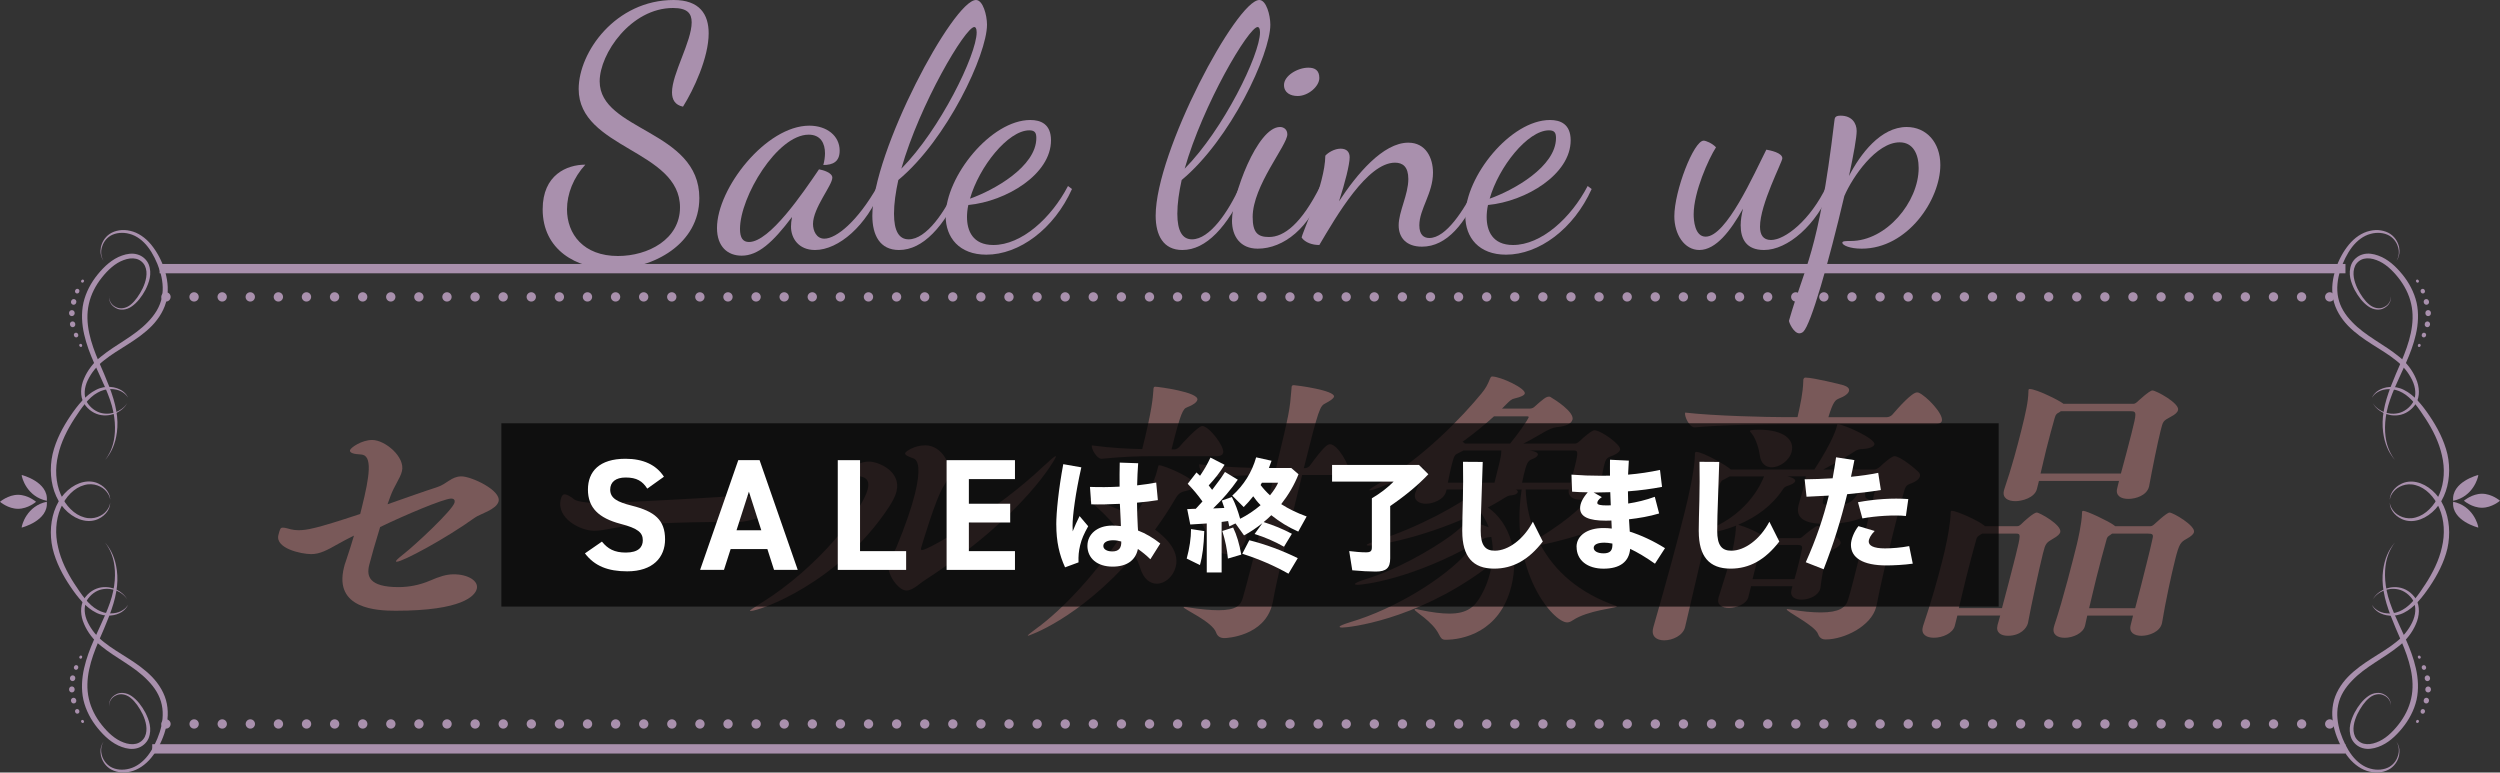 <?xml version="1.0" encoding="UTF-8"?>
<svg xmlns="http://www.w3.org/2000/svg" viewBox="0 0 750 231.76">
  <rect x="0" y="0" width="750" height="231.76" fill="#333333" stroke="none"/>
  <defs>
    <style>
      .cls-1 {
        mix-blend-mode: multiply;
        opacity: .7;
      }

      .cls-1, .cls-2, .cls-3, .cls-4 {
        stroke-width: 0px;
      }

      .cls-5 {
        stroke-dasharray: 0 0 0 8.43;
      }

      .cls-5, .cls-6 {
        stroke-linecap: round;
        stroke-linejoin: round;
        stroke-width: 2.8px;
      }

      .cls-5, .cls-6, .cls-7 {
        fill: none;
        stroke: #a990ad;
      }

      .cls-8 {
        isolation: isolate;
      }

      .cls-2 {
        fill: #795959;
      }

      .cls-3 {
        fill: #a990ad;
      }

      .cls-4 {
        fill: #fff;
      }

      .cls-7 {
        stroke-miterlimit: 10;
        stroke-width: 2.8px;
      }
    </style>
  </defs>
  <g class="cls-8">
    <g id="_レイヤー_2" data-name="レイヤー 2">
      <g id="text">
        <g>
          <g>
            <g>
              <g>
                <path class="cls-3" d="m6.5,158.28s8.11-2.02,7.54-7.75c-5.96,1.21-7.53,6.97-7.54,7.75Z"/>
                <path class="cls-3" d="m6.5,142.49s8.11,2.02,7.54,7.75c-5.96-1.21-7.53-6.97-7.54-7.75Z"/>
                <path class="cls-3" d="m5.41,148.44c2.99,0,5.41,2.1,5.41,2.1,0,0-2.42,2.1-5.41,2.1s-5.41-2.1-5.41-2.1c0,0,2.42-2.1,5.41-2.1Z"/>
              </g>
              <g>
                <path class="cls-3" d="m31.04,222.58s-.23.31-.46.97c-.22.65-.38,1.71-.04,2.95.32,1.22,1.16,2.68,2.66,3.56,1.51.87,3.59,1.11,5.66.53,2.09-.55,4.02-2,5.53-3.96,1.5-1.97,2.68-4.42,3.53-6.99.82-2.58,1.2-5.44.62-8.17-.56-2.77-2.12-5.2-4.15-7.28-4-4.23-9.61-6.74-14.06-10.39-2.27-1.75-4.07-4.15-5.11-6.6-1.09-2.44-1.26-5.33-.02-7.48,1.31-2.06,3.3-3.24,5.22-3.51,1.9-.28,3.55.18,4.73.77,2.41,1.27,2.97,2.87,3.01,2.8-.03.07-.72-1.49-3.12-2.54-1.18-.49-2.78-.81-4.51-.43-1.68.34-3.45,1.6-4.5,3.37-.97,1.86-.77,4.32.31,6.53,1.09,2.25,2.71,4.27,4.9,5.96,4.28,3.45,9.97,5.87,14.35,10.36,2.13,2.2,3.91,5.07,4.47,8.13.61,3.09.13,6.18-.77,8.92-.92,2.76-2.26,5.23-3.96,7.3-1.7,2.06-3.93,3.6-6.24,4.11-2.3.57-4.61.14-6.21-.93-1.61-1.11-2.36-2.71-2.62-4.01-.26-1.32-.02-2.4.25-3.04.28-.65.53-.94.53-.94Z"/>
                <path class="cls-3" d="m32.92,211.88s-.18-.36-.1-1.1c.09-.72.67-1.78,1.92-2.43,1.21-.75,3.21-.64,4.81.52,1.62,1.14,2.97,2.88,4.09,4.98,1.02,2.07,2.08,4.79.93,7.66-.6,1.38-1.85,2.51-3.4,2.94-1.54.45-3.16.17-4.6-.35-2.95-1.04-5.31-3.26-7.27-5.66-1.98-2.42-3.55-5.32-4.28-8.48-.7-3.16-.48-6.47.21-9.48.68-3.04,1.79-5.89,2.96-8.55,2.37-5.32,4.85-10.08,5.76-14.58.96-4.44.54-8.37-.41-10.87-.45-1.26-.99-2.18-1.37-2.79-.42-.59-.64-.9-.64-.9,0,0,.24.3.7.86.42.59,1.03,1.48,1.57,2.73,1.09,2.48,1.92,6.48,1.07,11.16-.79,4.66-3.06,9.71-5.34,14.96-2.22,5.22-4.22,11.28-2.88,17.1.63,2.87,2.04,5.57,3.87,7.87,1.83,2.3,3.99,4.34,6.55,5.27,1.25.48,2.59.67,3.75.39,1.14-.26,2.17-1.1,2.65-2.13,1-2.15.25-4.75-.67-6.72-1-2-2.2-3.78-3.61-4.91-1.41-1.15-3.14-1.38-4.33-.76-1.21.53-1.84,1.5-1.97,2.19-.13.71.05,1.09.02,1.09Z"/>
                <path class="cls-3" d="m38.39,181.52c-.04-.06-.34,1.1-1.97,2.14-.81.48-1.92.91-3.26,1-1.32.12-2.91-.12-4.37-.89-3.02-1.49-5.48-4.55-7.69-7.83-2.23-3.31-4.3-7.16-5.32-11.42-.95-4.26-.63-8.84,1.07-12.62,1.66-3.79,4.9-6.58,8.19-7.28,1.64-.37,3.25-.15,4.46.44,1.22.57,2.1,1.39,2.64,2.16,1.1,1.6.88,2.79.94,2.75,0,0-.03-.27-.17-.73-.14-.47-.44-1.13-1.02-1.82-1.1-1.37-3.7-2.74-6.62-1.89-2.93.77-5.63,3.49-7.08,6.95-1.49,3.47-1.72,7.72-.77,11.66.87,3.99,2.78,7.73,4.9,10.99,2.12,3.26,4.23,6.32,6.91,7.79,2.63,1.55,5.46,1.24,7.04.44.8-.41,1.36-.88,1.66-1.26.32-.37.46-.6.46-.6Z"/>
                <g>
                  <path class="cls-3" d="m26.89,219.17l-.05-.04s0,0,0-.01c0,0,0,0,.01,0,0,0,0,0,0,0l.04.06Z"/>
                  <path class="cls-3" d="m24.49,216.75l-.08-.1c-.15-.18-.12-.44.06-.59.18-.15.44-.12.59.06.02.02.04.05.05.08l.06.12c.1.2.02.44-.18.54-.17.09-.38.04-.49-.11Z"/>
                  <path class="cls-3" d="m22.63,213.77l-.06-.12c-.16-.32-.04-.71.28-.87.32-.16.71-.04.87.28.01.03.02.05.03.08l.04.12c.12.33-.06.7-.39.81-.31.11-.64-.03-.78-.31Z"/>
                  <path class="cls-3" d="m21.35,210.47l-.04-.13c-.12-.42.13-.86.55-.98.42-.12.86.13.98.55,0,.02,0,.04.01.05l.03.13c.09.43-.18.85-.61.93-.41.09-.81-.16-.92-.56Z"/>
                  <path class="cls-3" d="m20.73,206.97v-.13c-.05-.46.29-.87.75-.91.46-.04.87.3.91.77,0,0,0,.01,0,.01v.13c.04.46-.31.86-.77.89-.46.03-.85-.31-.89-.77Z"/>
                  <path class="cls-3" d="m21,203.34l.03-.13c.11-.42.54-.68.96-.58.41.1.66.5.59.91l-.02.13c-.08.43-.49.72-.92.65-.43-.08-.72-.49-.65-.92,0-.02,0-.04.01-.05Z"/>
                  <path class="cls-3" d="m22.22,200.01l.06-.12c.16-.32.54-.45.86-.29.29.14.42.48.32.78l-.04.12c-.11.34-.48.52-.82.41-.34-.11-.52-.48-.41-.82,0-.03.02-.06.03-.08Z"/>
                  <path class="cls-3" d="m23.84,196.97l.07-.11c.12-.19.37-.25.56-.14.17.1.23.3.17.48l-.04.12c-.07.22-.31.34-.53.27-.22-.07-.34-.31-.27-.53,0-.03.02-.06.04-.08Z"/>
                  <path class="cls-3" d="m25.55,193.99l.03-.06v.07s-.02,0-.03,0c0,0,0,0,0-.01h0Z"/>
                </g>
                <path class="cls-3" d="m31.04,78.18s-.25-.29-.53-.94c-.27-.65-.51-1.72-.25-3.04.26-1.3,1.01-2.9,2.62-4.01,1.59-1.07,3.91-1.5,6.21-.93,2.32.5,4.54,2.05,6.24,4.11,1.7,2.08,3.04,4.55,3.96,7.3.9,2.74,1.37,5.84.77,8.92-.56,3.06-2.34,5.93-4.47,8.13-4.38,4.49-10.07,6.91-14.35,10.36-2.19,1.69-3.81,3.71-4.9,5.96-1.08,2.21-1.28,4.67-.31,6.53,1.05,1.77,2.83,3.03,4.5,3.37,1.72.38,3.33.06,4.51-.43,2.41-1.06,3.09-2.62,3.12-2.54-.04-.08-.59,1.53-3.01,2.8-1.19.59-2.84,1.05-4.73.77-1.91-.27-3.91-1.45-5.22-3.51-1.24-2.15-1.07-5.04.02-7.48,1.04-2.44,2.84-4.85,5.11-6.6,4.45-3.64,10.05-6.15,14.06-10.39,2.03-2.08,3.59-4.5,4.15-7.28.58-2.73.2-5.58-.62-8.17-.85-2.57-2.02-5.02-3.53-6.99-1.5-1.96-3.44-3.42-5.53-3.96-2.06-.57-4.14-.33-5.66.53-1.5.88-2.34,2.34-2.66,3.56-.34,1.24-.18,2.3.04,2.95.23.66.46.97.46.97Z"/>
                <path class="cls-3" d="m32.92,88.88s-.16.39-.02,1.09c.13.69.76,1.66,1.97,2.19,1.19.62,2.92.4,4.33-.76,1.4-1.13,2.61-2.91,3.61-4.91.92-1.98,1.67-4.57.67-6.72-.48-1.03-1.5-1.86-2.65-2.13-1.16-.28-2.5-.09-3.75.39-2.57.93-4.72,2.97-6.55,5.27-1.83,2.3-3.24,5-3.87,7.87-1.34,5.82.66,11.88,2.88,17.1,2.28,5.25,4.55,10.31,5.34,14.96.86,4.68.02,8.68-1.07,11.16-.55,1.25-1.15,2.14-1.57,2.73-.46.56-.7.86-.7.86,0,0,.22-.31.64-.9.38-.61.92-1.53,1.37-2.79.94-2.5,1.36-6.42.41-10.87-.9-4.5-3.39-9.27-5.76-14.58-1.17-2.66-2.28-5.51-2.96-8.55-.69-3.02-.91-6.33-.21-9.48.73-3.16,2.3-6.05,4.28-8.48,1.96-2.4,4.32-4.62,7.27-5.66,1.44-.51,3.06-.8,4.6-.35,1.55.43,2.8,1.55,3.4,2.94,1.15,2.86.09,5.59-.93,7.66-1.12,2.1-2.48,3.84-4.09,4.98-1.6,1.16-3.6,1.27-4.81.52-1.25-.65-1.83-1.71-1.92-2.43-.08-.74.12-1.1.1-1.1Z"/>
                <path class="cls-3" d="m38.39,119.24s-.14-.23-.46-.6c-.31-.38-.87-.85-1.66-1.26-1.58-.8-4.41-1.1-7.04.44-2.68,1.47-4.79,4.53-6.91,7.79-2.11,3.27-4.03,7-4.9,10.99-.95,3.94-.72,8.19.77,11.66,1.46,3.46,4.16,6.18,7.08,6.95,2.92.86,5.52-.51,6.62-1.89.58-.68.89-1.35,1.02-1.82.15-.47.17-.73.17-.73-.06-.04.16,1.15-.94,2.75-.54.77-1.42,1.6-2.64,2.16-1.21.59-2.83.81-4.46.44-3.29-.7-6.53-3.49-8.19-7.28-1.7-3.78-2.02-8.36-1.07-12.62,1.01-4.26,3.09-8.11,5.32-11.42,2.21-3.27,4.68-6.33,7.69-7.83,1.46-.77,3.05-1.01,4.37-.89,1.34.09,2.45.52,3.26,1,1.63,1.04,1.93,2.2,1.97,2.14Z"/>
                <g>
                  <path class="cls-3" d="m26.89,81.59l-.04.06s0,0-.01,0c0,0,0,0,0-.01h0s.05-.04.05-.04Z"/>
                  <path class="cls-3" d="m25.17,84.45l-.06.12c-.1.21-.35.29-.56.19-.21-.1-.29-.35-.19-.56.01-.03.03-.05.05-.08l.08-.1c.14-.17.39-.2.57-.06.15.12.19.33.11.49Z"/>
                  <path class="cls-3" d="m23.8,87.5l-.04.12c-.12.34-.49.51-.83.4-.34-.12-.51-.49-.4-.83,0-.03.02-.06.03-.08l.06-.12c.16-.31.55-.44.86-.28.29.15.42.48.31.78Z"/>
                  <path class="cls-3" d="m22.89,90.67l-.03.13c-.09.43-.51.7-.94.61-.43-.09-.7-.51-.61-.94,0-.02,0-.04.01-.05l.04-.13c.12-.42.56-.66.98-.54.4.11.64.52.56.92Z"/>
                  <path class="cls-3" d="m22.4,93.92v.13c-.04.46-.44.81-.9.78-.46-.03-.81-.43-.78-.89,0,0,0-.01,0-.01v-.13c.05-.46.45-.8.91-.76.46.04.8.44.77.89Z"/>
                  <path class="cls-3" d="m22.56,97.09l.02.13c.08.43-.21.84-.64.92-.41.07-.8-.19-.91-.59l-.03-.13c-.11-.43.15-.86.58-.97.43-.11.86.15.97.58,0,.02,0,.04.01.05Z"/>
                  <path class="cls-3" d="m23.42,100.26l.04.12c.11.34-.07.7-.4.81-.31.1-.64-.04-.78-.32l-.06-.12c-.16-.32-.03-.71.29-.87.32-.16.71-.03.87.29.01.03.02.06.03.08Z"/>
                  <path class="cls-3" d="m24.6,103.44l.04.12c.07.21-.04.44-.26.51-.18.06-.38-.02-.48-.17l-.07-.11c-.12-.2-.06-.46.14-.58.2-.12.46-.06.58.14.02.03.03.06.04.08Z"/>
                  <path class="cls-3" d="m25.57,106.76v.07s-.02-.06-.02-.06c0,0,0-.01,0-.01,0,0,.01,0,.01,0h0Z"/>
                </g>
              </g>
            </g>
            <g>
              <g>
                <path class="cls-3" d="m743.49,142.49s-8.11,2.02-7.54,7.75c5.96-1.21,7.53-6.97,7.54-7.75Z"/>
                <path class="cls-3" d="m743.49,158.28s-8.11-2.02-7.54-7.75c5.96,1.21,7.53,6.97,7.54,7.75Z"/>
                <path class="cls-3" d="m744.59,152.32c-2.99,0-5.41-2.1-5.41-2.1,0,0,2.42-2.1,5.41-2.1s5.41,2.1,5.41,2.1c0,0-2.42,2.1-5.41,2.1Z"/>
              </g>
              <g>
                <path class="cls-3" d="m718.96,78.18s.23-.31.46-.97c.22-.65.38-1.71.04-2.95-.32-1.22-1.16-2.68-2.66-3.56-1.51-.87-3.59-1.11-5.66-.53-2.09.55-4.02,2-5.53,3.96-1.5,1.97-2.68,4.42-3.53,6.99-.82,2.58-1.2,5.44-.62,8.17.56,2.77,2.12,5.2,4.15,7.28,4,4.23,9.61,6.74,14.06,10.39,2.27,1.75,4.07,4.15,5.11,6.6,1.09,2.44,1.26,5.33.02,7.48-1.31,2.06-3.3,3.24-5.22,3.51-1.9.28-3.55-.18-4.73-.77-2.41-1.27-2.97-2.87-3.01-2.8.03-.07.72,1.49,3.12,2.54,1.18.49,2.78.81,4.51.43,1.68-.34,3.45-1.6,4.5-3.37.97-1.86.77-4.32-.31-6.53-1.09-2.25-2.71-4.27-4.9-5.96-4.28-3.45-9.97-5.87-14.35-10.36-2.13-2.2-3.91-5.07-4.47-8.13-.61-3.09-.13-6.18.77-8.92.92-2.76,2.26-5.23,3.96-7.3,1.7-2.06,3.92-3.6,6.24-4.11,2.3-.57,4.61-.14,6.21.93,1.61,1.11,2.36,2.71,2.62,4.01.26,1.32.02,2.4-.25,3.04-.28.66-.53.94-.53.94Z"/>
                <path class="cls-3" d="m717.08,88.88s.18.36.1,1.1c-.09.72-.67,1.78-1.92,2.43-1.21.75-3.21.64-4.81-.52-1.62-1.14-2.97-2.88-4.09-4.98-1.02-2.07-2.08-4.79-.93-7.66.6-1.38,1.85-2.51,3.4-2.94,1.54-.45,3.16-.17,4.6.35,2.95,1.04,5.31,3.26,7.27,5.66,1.98,2.42,3.55,5.32,4.28,8.48.7,3.16.48,6.47-.21,9.48-.68,3.04-1.79,5.89-2.96,8.55-2.37,5.32-4.85,10.08-5.76,14.58-.96,4.44-.54,8.37.41,10.87.45,1.26.99,2.18,1.37,2.79.42.59.64.9.64.9,0,0-.24-.3-.7-.86-.42-.59-1.03-1.48-1.57-2.73-1.09-2.48-1.92-6.48-1.07-11.16.79-4.66,3.06-9.71,5.34-14.96,2.22-5.22,4.22-11.28,2.88-17.1-.63-2.87-2.04-5.57-3.87-7.87-1.83-2.3-3.99-4.34-6.55-5.27-1.25-.48-2.59-.67-3.75-.39-1.14.26-2.17,1.1-2.65,2.13-1,2.15-.25,4.75.67,6.72,1,2,2.2,3.78,3.61,4.91,1.41,1.15,3.14,1.38,4.33.76,1.21-.53,1.84-1.5,1.97-2.19.13-.71-.05-1.09-.02-1.09Z"/>
                <path class="cls-3" d="m711.61,119.24c.04.06.34-1.1,1.97-2.14.81-.48,1.92-.91,3.26-1,1.32-.12,2.91.12,4.37.89,3.02,1.49,5.48,4.55,7.69,7.83,2.23,3.31,4.31,7.16,5.32,11.42.95,4.26.63,8.84-1.07,12.62-1.66,3.79-4.9,6.58-8.19,7.28-1.64.37-3.25.15-4.46-.44-1.22-.57-2.1-1.39-2.64-2.16-1.1-1.6-.88-2.79-.94-2.75,0,0,.03.27.17.73.14.47.44,1.13,1.02,1.82,1.1,1.38,3.7,2.74,6.62,1.89,2.93-.77,5.63-3.49,7.08-6.95,1.49-3.47,1.72-7.72.77-11.66-.87-3.99-2.78-7.73-4.9-10.99-2.12-3.26-4.23-6.32-6.91-7.79-2.63-1.55-5.46-1.24-7.04-.44-.8.41-1.36.88-1.66,1.26-.32.37-.46.6-.46.6Z"/>
                <g>
                  <path class="cls-3" d="m723.11,81.59l.05.04s0,0,0,.01c0,0,0,0-.01,0,0,0,0,0,0,0l-.04-.06Z"/>
                  <path class="cls-3" d="m725.51,84.02l.08.1c.15.18.12.44-.06.59-.18.15-.44.12-.59-.06-.02-.02-.04-.05-.05-.08l-.06-.12c-.1-.2-.02-.44.18-.54.17-.09.38-.04.49.11Z"/>
                  <path class="cls-3" d="m727.37,86.99l.06.12c.16.32.04.71-.28.87-.32.16-.71.04-.87-.28-.01-.02-.02-.05-.03-.08l-.04-.12c-.12-.33.06-.7.39-.81.31-.11.64.03.78.31Z"/>
                  <path class="cls-3" d="m728.65,90.29l.04.13c.12.42-.13.86-.55.98-.42.12-.86-.13-.98-.55,0-.02,0-.04-.01-.05l-.03-.13c-.09-.43.18-.85.61-.93.41-.09.81.16.92.56Z"/>
                  <path class="cls-3" d="m729.27,93.79v.13c.05.46-.29.87-.75.91-.46.04-.87-.3-.9-.77,0,0,0-.01,0-.01v-.13c-.04-.46.31-.86.77-.89.46-.03.85.31.89.77Z"/>
                  <path class="cls-3" d="m729,97.42l-.03.13c-.11.42-.54.68-.96.58-.41-.1-.66-.5-.59-.91l.02-.13c.08-.43.49-.72.92-.65.43.08.72.49.65.92,0,.02,0,.04-.01.05Z"/>
                  <path class="cls-3" d="m727.78,100.75l-.06.12c-.16.32-.54.45-.86.29-.29-.14-.42-.48-.32-.78l.04-.12c.11-.34.48-.52.82-.41.34.11.52.48.41.82,0,.03-.02.06-.03.08Z"/>
                  <path class="cls-3" d="m726.16,103.8l-.07.11c-.12.19-.37.25-.56.14-.17-.1-.23-.3-.17-.48l.04-.12c.07-.22.31-.34.53-.27.22.07.34.31.27.53,0,.03-.02.06-.04.08Z"/>
                  <path class="cls-3" d="m724.45,106.77l-.03.06v-.07s.02,0,.03,0c0,0,0,0,0,.01h0Z"/>
                </g>
                <path class="cls-3" d="m718.96,222.58s.24.29.53.94c.27.65.51,1.72.25,3.04-.26,1.3-1.01,2.9-2.62,4.01-1.59,1.07-3.91,1.5-6.21.93-2.32-.5-4.54-2.05-6.24-4.11-1.7-2.08-3.04-4.55-3.96-7.3-.9-2.74-1.37-5.84-.77-8.92.56-3.06,2.34-5.93,4.47-8.13,4.38-4.49,10.07-6.91,14.35-10.36,2.19-1.69,3.81-3.71,4.9-5.96,1.08-2.21,1.28-4.67.31-6.53-1.05-1.77-2.83-3.03-4.5-3.37-1.72-.38-3.33-.06-4.51.43-2.41,1.06-3.09,2.62-3.12,2.54.04.08.59-1.53,3.01-2.8,1.19-.59,2.84-1.05,4.73-.77,1.92.27,3.91,1.45,5.22,3.51,1.24,2.15,1.07,5.04-.02,7.48-1.04,2.44-2.84,4.85-5.11,6.6-4.45,3.64-10.05,6.15-14.06,10.39-2.03,2.08-3.59,4.5-4.15,7.28-.58,2.73-.2,5.58.62,8.17.85,2.57,2.02,5.02,3.53,6.99,1.5,1.96,3.44,3.42,5.53,3.96,2.06.57,4.14.33,5.66-.53,1.5-.88,2.34-2.34,2.66-3.56.34-1.24.18-2.3-.04-2.95-.23-.66-.46-.97-.46-.97Z"/>
                <path class="cls-3" d="m717.08,211.88s.16-.39.02-1.09c-.13-.69-.76-1.66-1.97-2.19-1.19-.62-2.92-.4-4.33.76-1.4,1.13-2.61,2.91-3.61,4.91-.92,1.98-1.67,4.57-.67,6.72.48,1.03,1.5,1.86,2.65,2.13,1.16.28,2.5.09,3.75-.39,2.57-.93,4.72-2.97,6.55-5.27,1.83-2.3,3.24-5,3.87-7.87,1.34-5.82-.66-11.88-2.88-17.1-2.28-5.26-4.55-10.31-5.34-14.96-.86-4.68-.02-8.68,1.07-11.16.55-1.25,1.15-2.14,1.57-2.73.46-.56.7-.86.7-.86,0,0-.22.31-.64.9-.38.61-.92,1.53-1.37,2.79-.94,2.5-1.36,6.42-.41,10.87.9,4.5,3.39,9.27,5.76,14.58,1.17,2.66,2.28,5.51,2.96,8.55.69,3.02.91,6.33.21,9.48-.73,3.16-2.3,6.05-4.28,8.48-1.96,2.4-4.32,4.62-7.27,5.66-1.44.51-3.06.8-4.6.35-1.55-.43-2.8-1.55-3.4-2.94-1.15-2.86-.09-5.59.93-7.66,1.12-2.1,2.48-3.84,4.09-4.98,1.6-1.16,3.6-1.27,4.81-.52,1.25.65,1.83,1.71,1.92,2.43.08.74-.12,1.1-.1,1.1Z"/>
                <path class="cls-3" d="m711.61,181.52s.14.23.46.6c.31.38.87.85,1.66,1.26,1.58.8,4.41,1.1,7.04-.44,2.68-1.47,4.79-4.53,6.91-7.79,2.11-3.27,4.03-7,4.9-10.99.95-3.94.72-8.19-.77-11.66-1.46-3.46-4.16-6.18-7.08-6.94-2.92-.86-5.52.51-6.62,1.89-.58.69-.89,1.35-1.02,1.82-.15.47-.17.73-.17.73.06.04-.16-1.15.94-2.75.54-.77,1.42-1.6,2.64-2.16,1.21-.59,2.83-.81,4.46-.44,3.29.7,6.53,3.49,8.19,7.28,1.7,3.78,2.02,8.36,1.07,12.62-1.01,4.26-3.09,8.11-5.32,11.42-2.21,3.27-4.67,6.33-7.69,7.83-1.46.77-3.05,1.01-4.37.89-1.34-.09-2.45-.52-3.26-1-1.63-1.04-1.93-2.2-1.97-2.14Z"/>
                <g>
                  <path class="cls-3" d="m723.11,219.17l.04-.06s0,0,.01,0c0,0,0,0,0,.01h0s-.05.04-.05.04Z"/>
                  <path class="cls-3" d="m724.84,216.31l.06-.12c.1-.21.35-.29.56-.19.21.1.29.35.19.56-.01.03-.03.05-.05.08l-.08.1c-.14.17-.4.2-.57.06-.15-.12-.19-.33-.11-.49Z"/>
                  <path class="cls-3" d="m726.2,213.27l.04-.12c.12-.34.49-.51.83-.4.34.12.51.49.4.83,0,.03-.02.06-.03.08l-.06.12c-.16.31-.55.44-.86.28-.29-.15-.42-.48-.31-.78Z"/>
                  <path class="cls-3" d="m727.11,210.09l.03-.13c.09-.43.51-.7.94-.61.43.09.7.51.61.94,0,.02,0,.04-.01.05l-.04.13c-.12.42-.56.66-.97.54-.4-.11-.64-.52-.56-.92Z"/>
                  <path class="cls-3" d="m727.6,206.85v-.13c.04-.46.44-.81.9-.78.46.03.81.43.78.89,0,0,0,.01,0,.01v.13c-.05.46-.45.8-.91.76-.46-.04-.8-.44-.77-.89Z"/>
                  <path class="cls-3" d="m727.44,203.67l-.02-.13c-.08-.43.21-.84.64-.92.41-.07.8.19.91.59l.03.13c.11.43-.15.86-.58.97-.43.11-.86-.15-.97-.58,0-.02,0-.04-.01-.05Z"/>
                  <path class="cls-3" d="m726.58,200.51l-.04-.12c-.11-.34.07-.7.4-.81.31-.1.64.04.78.32l.06.12c.16.32.03.71-.29.87-.32.16-.71.03-.87-.29-.01-.03-.02-.06-.03-.08Z"/>
                  <path class="cls-3" d="m725.4,197.32l-.04-.12c-.07-.21.04-.44.26-.51.18-.06.38.02.48.17l.07.11c.12.2.06.46-.14.58-.2.12-.46.06-.58-.14-.02-.03-.03-.06-.04-.08Z"/>
                  <path class="cls-3" d="m724.43,194v-.07s.02.06.02.06c0,0,0,.01,0,.01,0,0-.01,0-.01,0h0Z"/>
                </g>
              </g>
            </g>
            <line class="cls-7" x1="703.64" y1="224.66" x2="45.67" y2="224.66"/>
            <g>
              <line class="cls-6" x1="698.92" y1="217.19" x2="698.92" y2="217.19"/>
              <line class="cls-5" x1="690.49" y1="217.19" x2="54.01" y2="217.19"/>
              <line class="cls-6" x1="49.79" y1="217.19" x2="49.79" y2="217.19"/>
            </g>
            <line class="cls-7" x1="47.88" y1="80.59" x2="703.64" y2="80.59"/>
            <g>
              <line class="cls-6" x1="49.79" y1="89.07" x2="49.79" y2="89.07"/>
              <line class="cls-5" x1="58.22" y1="89.07" x2="694.71" y2="89.07"/>
              <line class="cls-6" x1="698.92" y1="89.07" x2="698.92" y2="89.07"/>
            </g>
          </g>
          <g>
            <path class="cls-2" d="m116.27,151.28c5.59-1.96,11.1-3.93,14.83-5.12,2.96-.94,4.33-3.25,7.32-3.25s11.98,4.18,11.15,7.51c-.62,2.48-5.6,3.76-7.11,4.87-8.9,6.4-21.69,13.23-23.45,13.23-.18,0-.24-.08-.22-.17.11-.43,1.64-1.62,2.51-2.31,3.17-2.48,14.5-12.98,15.07-15.28.17-.68-.14-1.19-1.02-1.19-2.2,0-14.1,5.04-21.31,8.54-1.39,4.52-2.65,8.88-3.27,11.36-.83,3.33-.17,6.66,8.81,6.66,3.08,0,6.31-.6,9.47-1.96,2.76-1.2,4.87-1.88,7.07-1.88,4.4,0,7.5,2.05,6.92,4.35-.53,2.13-4.37,6.58-24.34,6.58-5.54,0-18.62-.51-15.51-12.98.15-.6.3-1.2.54-1.79,1.03-3.07,1.82-5.55,2.46-7.77-1.6.77-3.33,1.71-4.56,2.39-3.59,2.05-5.72,3.16-8.27,3.16-2.99,0-10.84-1.71-9.84-5.72.49-1.96.64-2.22,1.35-2.22.53,0,1.19.17,2.42.51.75.17,1.43.26,2.22.26,2.38,0,4.92-.34,18.55-4.87l.47-1.88c2.36-9.48,3.32-15.8-.24-15.97-2.18-.08-3.48-.51-3.29-1.28.19-.77,3.49-3.07,6.66-3.07,3.87,0,9.99,5.12,8.92,9.39-.53,2.14-2.32,4.36-3.46,7.51l-.86,2.39Z"/>
            <path class="cls-2" d="m218.73,156.58c-16.1,0-28.22.6-34.79,1.88-2.22.43-4.06.77-5.74.77-3.96,0-11.4-3.67-9.96-9.48.25-1.02.62-1.45,1.15-1.45.44,0,1.08.26,1.83.77.4.17.66.51,1.04.77,1.28.85,5.44,1.11,8.26,1.11,1.32,0,29.56-1.37,39.34-2.13.73-.09,1.52-.09,2.31-.09,5.46,0,10.17,1.2,9.56,3.67-.62,2.48-7.53,4.1-9.84,4.18h-3.17Z"/>
            <path class="cls-2" d="m225.16,183.3c-.09,0-.18,0-.15-.08.06-.26,1.2-.94,3.19-2.22,17.79-11.01,30.63-28.26,32.12-34.24.85-3.42-1.44-3.76-3.14-4.01-1.78-.26-2.53-.43-2.38-1.02.06-.26,1.95-3.25,5.91-3.25,2.82,0,9.75,2.9,8.24,8.96-.45,1.79-1.45,3.33-2.18,4.53-15.05,22.97-38.96,31.33-41.6,31.33Zm91.59-46.19c-.06.26-8.75,17.08-39.09,36.8-1.88,1.19-3.8,3.24-5.74,3.24-2.55,0-6.07-5.29-5.37-8.11.36-1.45,1.69-3.24,2.31-4.7,2.87-6.92,4.63-12.21,5.61-16.14,1.83-7.34,1.04-10.16-.42-10.67-1.7-.6-2.65-1.02-2.5-1.62.11-.43,2.69-2.31,6.03-2.31,5.02,0,7.86,5.89,7.09,8.97-.23.94-.75,1.96-1.47,3.07-2.54,3.84-6.88,18.78-6.88,18.78-.11.43.03.6.29.6,1.94,0,22.52-11.95,36.11-24.85,2.4-2.22,3.65-3.33,4-3.33,0,0,.07.09.02.26Z"/>
            <path class="cls-2" d="m326.83,149.92c.02-.08.11-.08.29-.08,1.23,0,8.54,2.82,13.13,5.21,3.32-5.21,6.01-10.33,6.88-13.83l.3-1.2c.08-.34.11-.43.37-.43,1.41,0,11.3,4.1,10.77,6.23-.15.6-1.16,1.11-3.11,1.54-1.67.34-2.23,1.2-2.99,2.48-1.69,2.9-3.69,5.98-5.95,9.05,2.3,1.71,7.51,5.89,6.21,11.1-.75,2.99-3.21,5.12-5.68,5.12-2.02,0-3.97-1.37-4.99-4.7-.38-1.28-.95-2.56-1.66-3.93-17.02,19.55-31.92,24.25-32,24.25h-.09c.06-.26.83-.85,2.45-2.05,8.27-5.98,17.86-16.56,25.86-28.18-2.36-3.24-5.13-6.23-7.59-8.37-1.35-1.28-2.24-1.96-2.17-2.22Zm19.28-33.56c.06-.26.17-.34.53-.34.79,0,13.15,1.62,12.57,3.93-.19.77-1.26,1.54-3.02,2.22-1.25.43-1.9,1.28-4.73,12.64h.97c.26,0,.94-.26,1.31-.68.63-.77,5.62-6.32,6.94-6.32,2.02,0,6.74,6.15,6.27,8.03-.13.51-.61,1.02-2.02,1.02h-19.18c-4.22,0-8.21.09-15.24.77h-.09c-1.41,0-3.11-3.07-2.87-4.01,5.7.77,10.92,1.03,15.12,1.11,2.94-11.78,3.17-15.2,3.35-17.67-.02-.26.04-.51.08-.68Zm54.08,2.65c-.15.6-1.2,1.28-2.51,1.96-1.71.85-2.03,1.45-6.53,19.47h.44c.27,0,.95-.26,1.32-.68,4.42-6.06,5.4-6.49,6.11-6.49,2.29,0,6.02,6.57,5.61,8.2-.13.51-.61,1.03-2.02,1.03h-11.97c-3.66,14.68-7.91,32.79-8.77,38l-.21.85c-2.38,9.56-13.78,10.08-14.3,10.08-1.14,0-2.09-.43-2.5-1.62-1.11-3.33-9.94-7.09-9.79-7.68.02-.08.11-.08.29-.08.09,0,.35,0,.6.08,4.14.68,7.33.94,9.62.94,5.28,0,6.61-1.45,7.25-3.67.94-3.07,4.18-15.71,7.35-28.43l2.11-8.45h-1.23c-4.22,0-11.55.08-18.58.77h-.09c-1.41,0-2.84-3.07-2.61-4.01,7.6.94,17.65,1.2,22.05,1.2h.97c4.08-17.08,4.1-17.16,4.66-23.99.04-.17,0-.34.02-.43.11-.43.3-.51.66-.51.62,0,12.55,1.54,12.06,3.5Zm-43.08,33.73c.06-.26.35-.34,1.05-.34,6.34,0,17.4,2.22,15.65,9.22-.66,2.65-3.17,4.61-5.64,4.61-1.76,0-3.46-.94-4.62-3.33-1.21-2.56-2.85-6.23-5.11-8.45-.91-.94-1.4-1.45-1.34-1.71Z"/>
            <path class="cls-2" d="m471.72,125.92c-.28,1.11-1.72,1.96-4.69,2.22-2.44.26-5.21,2.56-10.04,4.95h15.4c.79,0,1.4-.68,1.62-.85.94-.94,3.52-3.16,4.31-3.16,1.94,0,8.07,4.35,7.71,5.81-.19.77-1.15,1.45-3.08,2.13-.97.34-1.36,1.19-1.59,2.13l-.19.77c-.53,2.13-.67,3.76-.92,5.81l-.08.34c-.38,1.54-1.74,2.73-3.29,3.33.18,0,.42.08.73.26,2.37,1.45,7.2,6.06,6.71,8.03-.17.68-.87,1.02-2.02,1.02-.35,0-.79,0-1.21-.08-.33-.08-.59-.08-.95-.08-.26,0-.62,0-1.01.17-3.68,1.37-10.18,3.42-16.94,4.78,4.27,7.94,11.63,14.43,22.64,18.27.15.08.24.08.22.17-.13.51-8.72,1.11-13.27,4.18-.63.43-1.12.6-1.64.6-4.14,0-17.42-15.2-13.64-39.87h-1.76c.46.26.66.51.6.77-.11.43-.74.85-1.64.94-1.34.09-1.47.26-3.66,1.62-1.25.77-2.37,1.37-3.68,2.05,6.75,4.7,9.44,14,7.04,23.65-3.47,13.92-14.74,16.05-19.75,16.05-1.14,0-1.44-.6-1.97-1.62-1.99-4.01-7.43-6.92-7.3-7.43.02-.09.13-.17.31-.17.26,0,.68.08,1.34.26,3.59.77,6.5,1.11,8.79,1.11,5.28,0,7.62-1.96,9.57-5.55,1.26-2.22,2.08-4.44,2.65-6.75.17-.68.36-1.45.44-2.13-1.36.17-1.27.51-2.56,1.45-20.64,15.03-40.27,17.16-42.21,17.16-.62,0-.86-.08-.82-.26.06-.26,1.05-.68,3.24-1.37,13.5-4.01,28.18-13.15,34.92-20.75.52-.68.57-.85.74-.85.09,0,.33.08.66.17.99.26,4.23,1.02,6.37,1.62.14-1.96-.08-3.93-.42-5.72h-.26c-1.56.26-1.23,0-3.29,1.2-20.14,11.61-35.13,13.15-36.54,13.15-.53,0-.86-.09-.82-.26.06-.26,1.07-.77,3.27-1.45,8.95-2.73,19.29-8.54,25.52-13.06,2.16-1.62,2.99-2.48,4.24-3.59.57-.51.54-.77.98-.77.53,0,3.9.94,6.13,1.88-.63-1.71-1.55-3.33-2.68-4.78-15.34,7.51-30.19,10.25-33.35,10.25-.44,0-.59-.08-.57-.17.06-.26.96-.68,3.16-1.37,12.11-3.76,24.77-10.76,30.56-15.28h-9.77l-.15.6c-.62,2.48-4,3.67-6.02,3.67s-3.81-.94-3.26-3.16c.04-.17.2-.43.24-.6,1.21-3.07,1.85-5.29,2.34-7.26-2.96,1.62-14.15,7-16.18,7q-.18,0-.15-.09c.06-.26,1.11-.94,2.87-1.96,13.49-7.85,25.07-20.07,30.75-26.98,1.39-1.71,1.76-2.48,2.62-4.52.19-.43.33-.6.59-.6,2.55,0,10.19,3.58,9.81,5.12-.13.51-1.14,1.03-3,1.45-.92.17-1.49.68-2.67,1.88l-1.18,1.19h8.18c.44,0,.99-.08,1.43-.43,2.95-2.65,3.69-3.16,4.48-3.16.18,0,.35,0,.42.08,1.46.85,7.23,4.52,6.66,6.83Zm-21.31,9.22h-11.35l-1.82.94c-.79.34-1.05.68-1.8,3.67-.4,1.62-.76,3.42-1.08,5.04h13.99l1.55-6.23c.3-1.2.47-2.22.5-3.42Zm8.21-9.99s.06-.26-.55-.26h-9.86c-2.62,2.39-5.83,5.04-9.48,7.68h.09c.31.17.53.34.66.51h13.55c2-2.39,5.4-7.17,5.59-7.94Zm.24,9.99c.86.08,2.69.51,2.5,1.28-.13.51-.67.94-1.84,1.37-1.27.51-1.59,1.45-2.4,4.7-.19.77-.29,1.54-.49,2.3h14.52c.51-1.71.9-3.25,1.28-4.78,1.17-4.7.95-4.87-.55-4.87h-13.02Zm15.15,14.77c-2.02,0-3.73-.94-3.37-3.07h-12.94c.2,5.21,1.41,10.25,3.51,14.86,11.01-6.75,14.12-10.76,15.28-12.21-.77.26-1.69.43-2.48.43Z"/>
            <path class="cls-2" d="m541.08,113.71c.08-.34.28-.43.63-.43,2.2,0,10.58,2.05,11.39,2.31,1.3.43,1.77,1.03,1.6,1.71-.19.77-1.28,1.62-3.13,2.31-.9.43-1.58.68-3.06,5.55h17.51c.62,0,1.32-.34,1.69-.77,1.98-2.3,5.88-6.66,7.38-6.66.18,0,.35,0,.51.08,2.16.85,7.49,6.32,6.96,8.45-.13.51-.7,1.02-2.19,1.02h-28.86c2.13.26,11.23,4.36,10.81,6.06-.21.85-1.99,1.28-3.42,1.37-1.06,0-1.8.17-2.87.94-.96.68-5.6,3.42-9.04,5.21h15.31c.71,0,1.49-.68,1.71-.85.94-.94,3.51-3.16,4.31-3.16,1.85,0,6.63,4.1,7.26,4.78.42.43.49.85.39,1.28-.21.85-1.2,1.62-3.13,2.31-.97.34-1.33,1.11-1.55,1.96-1.05,3.5-2.2,8.11-3.41,12.98-1.83,7.34-3.77,15.45-4.9,21.43l-.11.43c-1.45,5.81-9.58,9.82-15.21,9.82-.97,0-1.83-.43-2.24-1.62-.86-2.56-9.58-6.75-9.41-7.43,0,0,.11-.08.2-.08.18,0,.33.08.51.08,3.97.68,7.07.94,9.53.94,5.46,0,7.49-1.45,8.15-3.76.9-2.9,1.77-6.4,2.73-10.25,1.28-5.12,2.59-10.76,3.8-15.97-1.7,1.88-6.48,3.42-13.17,3.42-4.14,0-9.44-.6-8.21-5.55l.08-.34c.45-1.45,1.22-4.18,1.52-5.38.51-2.05.5-2.73.57-2.99h-5.46c2.07.51,2.38,1.03,2.28,1.45-.13.51-.96,1.02-2.39,1.45-.48.17-.88.34-1.31,1.02-3.13,4.78-7.87,8.28-13.38,10.59.09,0,.16.09.24.09,1.9.51,5.8,2.13,8.26,3.93h9.86c.35,0,.55-.09,1.12-.6,1.11-.94,3.67-3.07,4.37-3.07.88,0,7.27,3.67,6.88,5.21-.13.51-.72,1.11-2.03,1.79-2.04,1.11-2.06,1.2-2.42,2.65l-.17.68c-.49,1.96-1.14,5.64-1.45,8.28l-.06.26c-.47,1.88-3.1,3.25-5.56,3.25-2.02,0-3.57-.85-3.08-2.82l.3-1.2h-12.41l-.81,3.25c-.51,2.05-3.45,3.24-5.83,3.24-2.02,0-3.66-.85-3.15-2.9l.06-.26c1.59-4.95,3.47-11.1,3.92-12.89.23-.94,1.23-5.63,1.27-8.28l.08-.34c-2.43.94-5,1.71-7.68,2.22l-1.1.17c-2.04,8.54-4.33,18.79-6.56,28.09-.62,2.48-3.71,3.93-6.26,3.93-2.2,0-3.95-1.11-3.31-3.67l.06-.26c3.87-13.41,7.2-25.7,9.41-34.58.89-3.59,3-12.38,3.07-17.25-.04-.17,0-.34.02-.43.06-.26.17-.34.35-.34,2.11,0,9.72,4.44,10.38,5.29h25.08c5.71-8.79,6.63-12.47,6.86-13.41l.04-.17h-16.46c-4.93,0-18.26.17-26.28.94h-.09c-1.58,0-3.13-3.33-2.85-4.44,8.81,1.02,25,1.37,30.11,1.37h3.61c.83-3.67,1.65-7.34,1.73-10.84-.02-.26.02-.43.06-.6Zm-28.12,45c11.88-4.95,15.57-14.09,16.26-15.8h-10.3l-1.73.94c-1.08.43-1.27.51-3.49,9.39-.45,1.79-.83,3.67-1.34,5.72l.59-.26Zm12.01-29.46c.08-.34,2.55-.34,2.73-.34,7.3,0,10.72,2.9,9.8,6.58-.66,2.65-3.55,4.7-6.01,4.7-1.67,0-3.18-1.03-3.53-3.5-.24-1.88-1.14-4.95-2.34-6.49-.33-.43-.69-.77-.65-.94Zm4.58,34.24c-.2.09-.42.26-.7.34-.61.34-.74.85-.87,1.37-.56,1.88-1.34,5.04-2.22,8.54h12.58c.49-1.62.92-3.33,1.3-4.87.38-1.54.74-2.99.91-4.01.3-1.19-.28-1.37-1.24-1.37h-9.77Zm21.57-19.47c-.11.43-.87,1.02-2.32,1.54-.48.17-.92.51-1.88,4.35-.25,1.37-.23,1.62,2.68,1.62,5.98,0,6.63-1.2,9.08-6.06.37-.77.63-1.11.81-1.11.53,0-.47,4.7.39,5.12s1.44.94,1.75,1.45l1.44-6.49c.34-1.37-.14-1.54-1.11-1.54h-12.32c.09,0,.16.09.24.09.99.26,1.35.6,1.24,1.02Z"/>
            <path class="cls-2" d="m605.14,157.86c.35,0,.64-.08,1.21-.6.83-.86,3.78-3.5,4.66-3.5s7.6,3.76,7.07,5.89c-.13.51-.74,1.19-2.16,1.96-2.06,1.2-2.3,1.45-3.04,4.44-1.11,4.44-3.52,15.54-4.47,20.75l-.04.17c-.36,1.45-2.17,3.76-6.04,3.76-2.02,0-3.64-.94-3.08-3.16l.02-.09c.21-.85.54-1.79.79-2.82h-12.85l-.77,3.07c-.55,2.22-3.62,3.59-6.26,3.59-2.2,0-3.9-.94-3.35-3.16l.11-.43c2.32-6.83,4.46-14.34,5.78-19.64.49-1.96.89-3.59,1.1-4.78.26-1.02,1.33-6.4,1.37-9.39.04-.17,0-.34.02-.43.04-.17.15-.26.33-.26,1.32,0,7.74,2.82,9.65,4.36l.29.26h9.68Zm-10.5,2.22l-.94.6c-.61.34-.74.85-.89,1.45-.77,2.73-1.9,6.92-2.99,11.27-.79,3.16-1.49,6.32-2.17,9.05h12.94c1.34-5.04,2.88-10.84,4.05-15.54,1.66-6.66,1.62-6.83.12-6.83h-10.12Zm45.17-38.93c.35,0,.7,0,1.27-.51.22-.17,3.69-3.5,4.66-3.5,1.06,0,8.19,3.84,7.68,5.89-.15.6-.76,1.28-2.27,2.05-2.23,1.2-2.26,1.28-2.96,4.1-.96,3.84-2.5,11.44-3.43,16.56l-.06.26c-.66,2.65-4,3.67-6.2,3.67s-3.9-.94-3.35-3.16l.55-2.22h-24.02l-.6,2.39c-.68,2.73-4.61,3.67-6.46,3.67-2.2,0-3.99-.94-3.44-3.16l.11-.43c2.23-6.49,3.96-13.06,5.07-17.5,1.41-5.64,2.11-8.79,2.17-11.87.04-.17,0-.34.02-.43.04-.17.15-.26.33-.26,2.02,0,8.67,3.33,9.93,4.27l.22.17h20.77Zm-21.58,2.22c-.22.17-.55.43-.94.6-.11.09-.59.26-.89,1.45-.77,2.73-1.69,6.06-2.54,9.48-.62,2.48-1.13,4.87-1.7,7.17h24.11c1.13-4.18,2.26-8.37,3.18-12.04,1.51-6.06,1.66-6.66-.19-6.66h-21.03Zm26.78,34.5c.35,0,.72-.08,1.29-.6.22-.17,3.69-3.5,4.57-3.5,1.06,0,7.82,3.93,7.33,5.89-.13.51-.74,1.19-2.16,1.96-1.84,1.02-2.3,1.45-3.51,6.32-1.15,4.61-2.91,12.72-3.91,18.87l-.06.26c-.62,2.48-3.82,3.67-6.11,3.67-2.11,0-3.81-.94-3.26-3.16l.72-2.9h-13.73c-.28,1.11-.44,2.13-.66,2.99l-.02.08c-.58,2.31-3.71,3.59-6.09,3.59-2.11,0-3.81-.94-3.26-3.16l.11-.43c2.68-7.94,5.75-20.24,6.79-24.42.25-1.02,1.51-6.4,1.55-9.39.04-.17,0-.34.02-.43.04-.17.15-.26.33-.26,1.06,0,7.75,3.16,9.3,4.36l.29.26h10.47Zm-11.38,2.22l-.85.6c-.61.34-.74.85-.89,1.45-.77,2.73-1.9,6.92-2.99,11.27-.79,3.16-1.49,6.32-2.17,9.05h13.82c1.15-4.27,2.34-9.05,3.41-13.32.77-3.07,1.45-5.81,1.83-7.68.3-1.2-.19-1.37-1.33-1.37h-10.82Z"/>
          </g>
          <g>
            <path class="cls-3" d="m202.1,0c7.8,0,10.5,4.3,10.5,10,0,7.3-4.5,16.9-7.7,22-2.4-.5-3.3-2.1-3.3-4.3,0-5.6,5.9-15.2,5.9-21,0-2.7-1.3-4.3-5.6-4.3-12.6,0-22,13.7-22,22,0,14.9,29.9,14.6,29.9,35,0,13.8-13.8,21.3-26.1,21.3-10.9,0-20.9-5.8-20.9-17.9,0-10.4,7.3-13.4,12.8-13.4-3.6,3.9-5.5,8.8-5.5,13.4,0,7.4,4.9,14,15.3,14,9,0,18.6-5,18.6-14.6,0-17.2-30.4-17.6-30.4-35.5,0-11.1,11.1-26.7,28.5-26.7Z"/>
            <path class="cls-3" d="m249.7,53.3c0,2.3-5.8,9.1-5.8,13.9,0,2,1,4.4,3.4,4.4,3.6,0,10-5.2,16-15.8l1,1c-4.2,10.8-12.7,18.2-19.8,18.2-4.9,0-7.2-3.5-7.2-7,0-.8.1-1.8.3-2.9-5.8,7.7-10.2,11.6-15.1,11.6-4.2,0-7.4-2.7-7.4-8.3,0-11.9,14.7-30.7,27.7-30.7,5.2,0,9.1,3,9.1,7.5,0,3.3-2,4.3-4.9,4.3.3-1.1.5-2.4.5-3.5,0-3-1.3-5.6-4.9-5.6-9.4,0-20.6,18.6-20.6,28.3,0,2.7.9,3.9,2.7,3.9,6.2,0,16.1-14.6,21-21.8,1.2.2,4,1,4,2.5Z"/>
            <path class="cls-3" d="m269.5,54c-.8,3.6-1.3,7.1-1.3,10.1,0,5.2,1.5,7.7,4.4,7.7,5.3,0,10.9-8.2,14.4-16l1.5.8c-5.3,11.4-11.6,18.4-18.8,18.4-5.7,0-8-4.4-8-10.3,0-19.2,24.3-64.7,31.1-64.7,2.1,0,3.3,4.6,3.3,7.4,0,8.9-12,34.5-26.6,46.6Zm.9-3.4c11.6-11.7,22.6-34.2,22.6-40.9,0-1.3-.4-1.6-.7-1.6-2.7,0-16.4,23.2-21.9,42.5Z"/>
            <path class="cls-3" d="m290.5,61.5c-.3,1.3-.4,2.6-.4,3.6,0,4.1,1.7,8.4,7.9,8.4,8.5,0,17.4-8.1,22.4-17.7l1.2.9c-5.4,12-15.8,19.7-25.7,19.7-8.1,0-12.2-5.1-12.2-11.6,0-11.9,13.6-28.8,25.4-28.8,3.1,0,6.2,1.2,6.2,6.1,0,10.2-13.4,18.3-24.8,19.4Zm.5-1.9c7.1-2.5,19.9-9.6,19.9-18.2,0-1.5-.4-2.3-2.1-2.3-6.4,0-15.1,11-17.8,20.5Z"/>
            <path class="cls-3" d="m354.5,54c-.8,3.6-1.3,7.1-1.3,10.1,0,5.2,1.5,7.7,4.4,7.7,5.3,0,10.9-8.2,14.4-16l1.5.8c-5.3,11.4-11.6,18.4-18.8,18.4-5.7,0-8-4.4-8-10.3,0-19.2,24.3-64.7,31.1-64.7,2.1,0,3.3,4.6,3.3,7.4,0,8.9-12,34.5-26.6,46.6Zm.9-3.4c11.6-11.7,22.6-34.2,22.6-40.9,0-1.3-.4-1.6-.7-1.6-2.7,0-16.4,23.2-21.9,42.5Z"/>
            <path class="cls-3" d="m386.2,40.3c0,3.3-10.4,15.4-10.4,24.8,0,4.8,1.6,6,4.9,6,4.5,0,9.7-3.9,15.4-15.3l.9,1c-3.9,11.5-11.9,17.8-19.7,17.8-5.2,0-7.7-3.7-7.7-8.4,0-7.6,7.6-28.1,14.4-28.1,1.2,0,2.2.8,2.2,2.2Zm-1-14.8c0-2.8,4.1-5.2,7.3-5.2,2,0,3.3.8,3.3,3.1,0,2.5-3.3,5.4-6.5,5.4-2.2,0-4.1-1-4.1-3.3Z"/>
            <path class="cls-3" d="m397.6,46.7c.8-.9,2.7-2.1,4.6-2.1,1.8,0,2.7,1,2.7,2.6,0,2.1-1.4,7.7-3.2,13.2,5.3-8.1,13.2-17.6,20.8-17.6,5.2,0,7.4,4.5,7.4,9,0,6.2-4.1,10.9-4.1,15.8,0,2.8,1.3,3.8,3,3.8,5,0,10.3-8.2,14-15.6l1.1,1.3c-4.2,9.8-9.8,16.9-17.3,16.9-4.7,0-7-2.7-7-6.4,0-4.1,2.9-9.2,2.9-13.9,0-3.7-1.7-4.9-4-4.9-8.3,0-17.5,15.9-22.7,24.7-2.1,0-4.2-.7-5.3-2.2,0-1.2,7-15.9,7.1-24.6Z"/>
            <path class="cls-3" d="m446.4,61.5c-.3,1.3-.4,2.6-.4,3.6,0,4.1,1.7,8.4,7.9,8.4,8.5,0,17.4-8.1,22.4-17.7l1.2.9c-5.4,12-15.8,19.7-25.7,19.7-8.1,0-12.2-5.1-12.2-11.6,0-11.9,13.6-28.8,25.4-28.8,3.1,0,6.2,1.2,6.2,6.1,0,10.2-13.4,18.3-24.8,19.4Zm.5-1.9c7.1-2.5,19.9-9.6,19.9-18.2,0-1.5-.4-2.3-2.1-2.3-6.4,0-15.1,11-17.8,20.5Z"/>
            <path class="cls-3" d="m534.7,47.5c0,1.1-6.7,13.8-6.7,20.5,0,2.4.9,4,3.3,4,4.2,0,11.8-5.9,16.7-16.2l1.3.9c-4.3,10.8-13,18.3-20.1,18.3-5.3,0-7-3.3-7-7.4,0-1.6.3-3.3.7-5-3.7,6.6-8.1,12.4-13.1,12.4-4.5,0-7.5-4.7-7.5-10.1,0-7.6,5.8-22.7,8.8-22.7.7,0,2.6.8,3.7,2-2.2,3.4-6.7,13.4-6.7,20.1,0,1.7.3,6.7,3.6,6.7,6.2,0,14.4-18.6,18.2-26.1,1.1.2,4.8.9,4.8,2.6Z"/>
            <path class="cls-3" d="m552.7,72.8c0-.5,1.1-.5,2.5-.5,10.7,0,20.4-11.7,20.4-21.9,0-4.2-1.7-7.7-5.7-7.7-7,0-14.1,10.3-16.6,16.1-4.7,20-10,38.5-12.3,40.7-.3.3-.8.5-1.2.5-1.7,0-3.2-3.4-3.1-3.8,4.7-16.5,8.8-19.7,13.6-59.8.1-1.2.3-1.7,1.9-1.7,3.4,0,4.8,2.3,4.8,4.6,0,1.9-.9,7-2.3,13.5,3.4-6.6,9.5-14.7,17.3-14.7,5.9,0,10.1,4.6,10.1,11.4,0,10.4-9.8,25.1-23.6,25.1-3.5,0-5.8-1-5.8-1.8Z"/>
          </g>
          <g>
            <rect class="cls-1" x="150.41" y="126.98" width="449.19" height="55"/>
            <g>
              <path class="cls-4" d="m194.18,146.59c-1.43-2.24-3.15-3.34-6.49-3.34-3,0-4.63,1.38-4.63,3.63,0,2.58,2.1,3.72,6.49,4.82,6.87,1.72,9.97,4.29,9.97,10.11,0,5.39-3.63,9.59-11.35,9.59-5.77,0-9.78-1.57-12.69-5.39l5.1-3.53c1.76,2.19,3.77,3.29,7.16,3.29,3.82,0,5.1-1.67,5.1-3.67,0-2.29-1.38-3.58-6.73-4.96-6.49-1.72-9.73-4.82-9.73-10.26s3.43-9.25,11.26-9.25c5.25,0,9.21,1.77,11.54,5.39l-5.01,3.58Z"/>
              <path class="cls-4" d="m210.03,170.97l11.45-32.92h6.39l11.45,32.92h-7.11l-2-6.25h-11.02l-2,6.25h-7.16Zm10.92-11.88h7.44l-3.72-11.59-3.72,11.59Z"/>
              <path class="cls-4" d="m258.01,165.34h13.83v5.63h-20.51v-32.92h6.68v27.29Z"/>
              <path class="cls-4" d="m304.49,138.05v5.68h-13.83v7.39h12.4v5.63h-12.4v8.59h13.83v5.63h-20.51v-32.92h20.51Z"/>
              <path class="cls-4" d="m316.88,157.38c0-3.63.69-10.61,2.1-18.13l5.42.95c-1.76,7.71-2.63,14.58-2.63,17.44,0,.65,0,1.22.04,1.76.65-1.6,1.3-3.09,2.06-4.58l2.59,3.05c-1.3,2.33-1.95,3.82-2.4,5.65-.46,1.87-.57,3.32-.5,5.19l-4.04,1.49c-1.72-3.74-2.63-7.71-2.63-12.82Zm9.35,6.33c0-3.43,2.94-6.03,7.37-6.03.92,0,1.79.04,2.67.15,0-.73-.04-1.41-.08-2.1l-.23-4.58c-3.05.15-6.07.23-8.59.15l-.38-5.23c2.86.11,5.88.08,8.89-.08,0-2.4-.04-5.04.04-7.21l5.53.19c-.15,2.1-.27,4.43-.31,6.64,1.98-.23,3.93-.5,5.72-.84l.5,5.27c-1.87.31-4.01.57-6.26.76.04,2.44.11,5.11.23,7.14.04.42.04.8.08,1.22,2.33.88,4.54,2.21,6.68,3.89l-2.98,4.73c-1.18-1.18-2.48-2.21-3.74-3.09-.69,3.43-3.36,5.3-7.59,5.3-4.58,0-7.56-2.48-7.56-6.3Zm7.48,1.72c1.99,0,2.75-1.11,2.67-2.98-.8-.23-1.64-.38-2.44-.38-1.79,0-2.94.65-2.94,1.72s1.22,1.64,2.71,1.64Z"/>
              <path class="cls-4" d="m356.01,167.57c.84-3.09,1.3-6.11,1.3-8.85l3.97.61c-.15,4.39-.53,7.48-1.3,10.19l-3.97-1.95Zm6.03-10.53l-4.96.31-.92-4.62,2.56-.08c.88-.95,1.41-1.53,2.02-2.21-1.41-1.98-2.86-3.7-4.43-5.3l2.63-3.4,1.07.99c1.34-1.95,2.21-3.51,3.13-5.46l4.24,2.17c-1.53,2.44-2.86,4.12-4.77,6.18l1.03,1.34c1.87-2.44,2.75-3.63,3.85-5.38l3.85,2.33c-2.1,3.01-4.46,5.8-7.4,8.62l3.36-.15c-.31-.99-.42-1.26-.76-2.21l3.02-1.07c1.07,2.06,1.79,4.05,2.48,6.53,2.1-1.03,4.31-2.52,6.14-4.08-.88-.88-1.72-1.95-2.21-2.67-.92,1.18-1.79,2.17-2.86,3.24l-3.43-3.43c3.47-3.13,5.88-6.98,7.17-11.49l4.62,1.03c-.27.76-.53,1.49-.8,2.17h6.72l2.17,1.87c-1.26,3.21-2.94,6.07-5.19,8.97,2.29,1.45,4.58,2.59,7.63,3.7l-2.52,4.54c-3.01-1.34-5.5-2.86-8.09-4.92-.69.69-1.26,1.22-2.29,2.06,3.28,1.07,5.5,1.98,8.47,3.51l-2.37,3.89c-2.79-1.6-5.76-2.86-8.82-3.82l2.33-3.24c-1.83,1.45-3.7,2.71-5.5,3.66l-2.56-3.59-1.87.88-.34-1.6-1.95.27v15.15h-4.46v-14.69Zm4.66,2.25l3.24-1.03c1.07,2.21,1.87,4.92,2.44,8.13l-4.01,1.18c-.23-2.71-.76-5.3-1.68-8.28Zm5.99,6.83l2.1-4.05c4.96,1.26,9.92,3.09,14.54,5.38l-2.79,4.66c-4.35-2.44-8.55-4.27-13.85-5.99Zm10.76-21.3h-4.89l-.38.69c.8,1.07,1.75,2.1,2.82,3.09,1.22-1.53,1.87-2.56,2.44-3.78Z"/>
              <path class="cls-4" d="m405.68,171.08l-.92-5.76c1.79.23,3.63.38,5.04.38,1.34,0,1.76-.34,1.76-1.49v-14.73c2.44-1.41,4.77-3.21,6.53-5h-18.47v-5h26.07l2.82,2.79c-2.98,3.17-6.87,6.41-11.45,9.54v15.69c0,2.9-1.18,3.97-4.35,3.97-1.87,0-4.58-.15-7.02-.38Z"/>
              <path class="cls-4" d="m438.67,159.41c0-2.14.11-6.37.19-9.27.08-2.67.12-8.4.04-11.6l5.92.04c-.08,3.24-.27,8.74-.38,11.33-.11,2.56-.23,6.95-.23,9.31,0,4.35,1.33,5.99,4.24,5.99,3.97,0,8.62-3.36,11.41-8.7l2.98,5.95c-4.27,5.53-8.97,8.13-14.62,8.13-6.37,0-9.54-3.62-9.54-11.18Z"/>
              <path class="cls-4" d="m472.96,164.06c0-3.4,3.24-5.65,8.05-5.65.8,0,1.64.04,2.52.15l-.11-2.4c-.57.04-1.15.04-1.64.04-5.15,0-7.75-1.14-7.75-3.74,0-1.41.72-2.94,2.29-4.77-1.57,0-3.17-.08-4.69-.19l-.19-5.11c2.98.23,5.84.34,9.04.34.84,0,1.72,0,2.52-.04,0-1.41-.04-2.9,0-4.77l5.65.27c-.11,1.64-.19,2.98-.23,4.2,3.32-.27,6.49-.76,9.58-1.41l.61,5.08c-3.13.61-6.6,1.07-10.23,1.34,0,1.07.04,2.37.08,3.66,2.48-.38,5.3-1.03,7.98-2.02l1.3,5c-2.9.88-6.11,1.41-9.04,1.75l.23,3.7c3.4,1.07,7.1,2.79,10.57,4.96l-3.01,4.66c-2.75-1.95-5.27-3.43-7.44-4.46-.34,3.93-3.13,5.95-7.98,5.95s-8.09-2.52-8.09-6.53Zm5.11-16.33l2.48,1.41c-.99.61-1.37,1.3-1.37,1.76,0,.53.92.73,2.94.73.3,0,.69,0,1.11-.04-.04-1.3-.11-2.67-.15-3.93-1.26.04-2.52.08-3.82.08h-1.18Zm2.94,18.28c2.21,0,2.79-.99,2.71-2.94-.99-.19-1.79-.27-2.4-.27-2.06,0-3.21.57-3.21,1.56s1.22,1.64,2.9,1.64Z"/>
              <path class="cls-4" d="m509.62,159.41c0-2.14.11-6.37.19-9.27.08-2.67.12-8.4.04-11.6l5.92.04c-.08,3.24-.27,8.74-.38,11.33-.11,2.56-.23,6.95-.23,9.31,0,4.35,1.33,5.99,4.24,5.99,3.97,0,8.62-3.36,11.41-8.7l2.98,5.95c-4.27,5.53-8.97,8.13-14.62,8.13-6.37,0-9.54-3.62-9.54-11.18Z"/>
              <path class="cls-4" d="m541.73,168.68c3.09-6.91,5.3-13.36,6.91-20-2.56.15-4.88.27-6.68.34l-.57-5.23c2.6-.04,5.46-.11,8.4-.3.38-2.06.72-4.16,1.03-6.3l5.5.84c-.34,1.72-.65,3.36-1.03,5,2.86-.27,5.65-.65,8.17-1.18l.8,5.15c-3.13.53-6.68.95-10.11,1.26-1.83,7.59-4.04,14.77-7.06,22.52l-5.34-2.1Zm13.55-5.23c0-1.64.95-3.97,2.25-5.61l4.88,1.45c-1.18,1.18-1.79,2.37-1.79,3.17,0,1.18,1.34,2.06,4.89,2.06,1.98,0,4.92-.23,7.25-.69l1.07,5.27c-2.59.38-6.03.53-7.9.53-7.14,0-10.65-2.33-10.65-6.18Zm2.1-12.78c5.11-.95,10.46-1.3,15.11-.95l-.72,5.08c-3.4-.38-9.24,0-13.05.73l-1.33-4.85Z"/>
            </g>
          </g>
        </g>
      </g>
    </g>
  </g>
</svg>